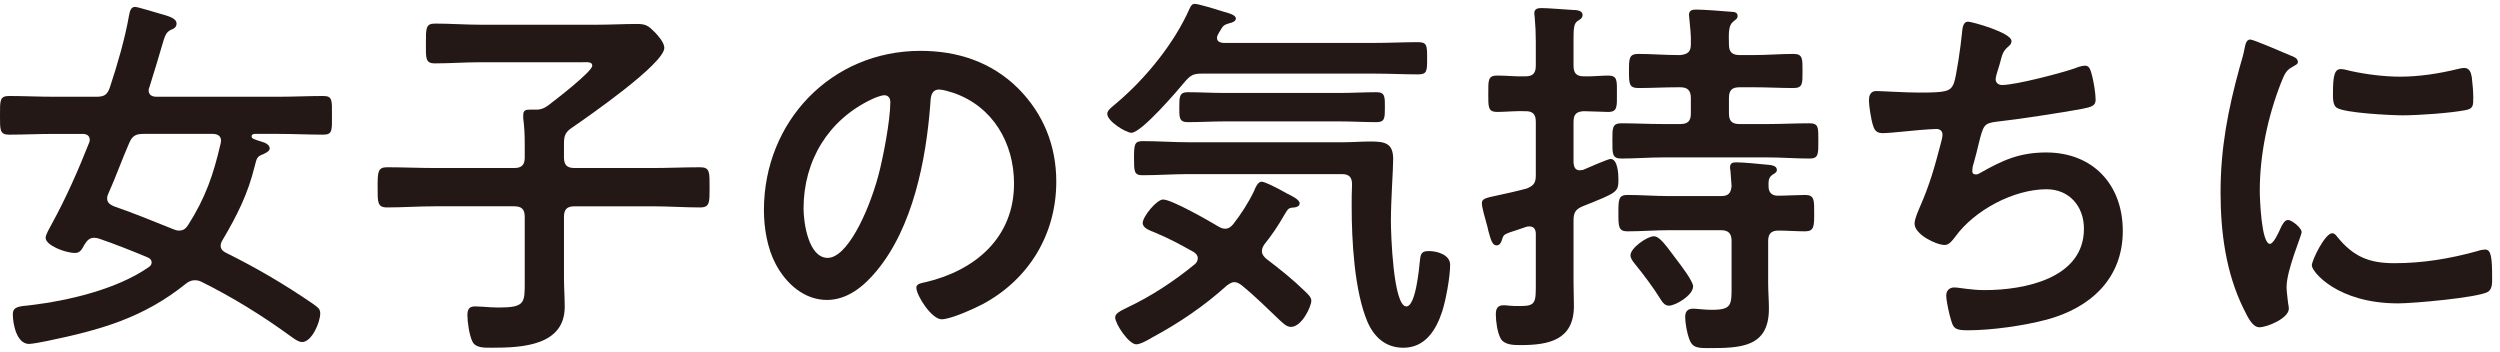 <?xml version="1.0" encoding="UTF-8"?>
<svg id="Layer_2" data-name="Layer 2" xmlns="http://www.w3.org/2000/svg" viewBox="0 0 277 39">
  <g id="_デザイン" data-name="デザイン">
    <g>
      <g>
        <path d="M24.449,27.229c0,.42.293.63.627.798,3.385,1.68,6.395,3.445,9.529,5.587.502.378.877.546.877,1.092,0,1.05-.961,3.193-2.006,3.193-.418,0-.961-.42-1.254-.63-3.176-2.31-6.436-4.327-9.904-6.049-.293-.126-.418-.168-.752-.168-.377,0-.711.168-.963.378-4.764,3.823-9.486,5.125-15.338,6.343-.375.084-1.713.336-2.047.336-1.379,0-1.797-2.226-1.797-3.277,0-.882.709-.882,1.881-1.008,4.262-.504,9.654-1.764,13.205-4.243.168-.126.293-.252.293-.504,0-.294-.209-.462-.418-.546-1.797-.756-3.594-1.47-5.434-2.1-.166-.042-.334-.084-.5-.084-.545,0-.795.294-1.088.756-.291.546-.5.924-1.045.924-1.086,0-3.26-.84-3.26-1.68,0-.378.502-1.176.67-1.512,1.588-2.898,2.926-5.923,4.137-8.99.041-.126.084-.21.084-.336,0-.504-.377-.672-.795-.672h-3.217c-1.672,0-3.303.084-4.932.084C-.041,14.921,0,14.375,0,12.779,0,11.14-.041,10.636,1.004,10.636c1.629,0,3.26.084,4.932.084h4.723c.836,0,1.211-.168,1.504-1.008.836-2.52,1.672-5.377,2.131-7.981.084-.42.168-.966.67-.966.291,0,2.172.588,2.633.714,1.002.294,1.965.504,1.965,1.134,0,.42-.336.588-.67.714-.459.252-.584.588-.752,1.092-.502,1.764-1.045,3.487-1.588,5.251-.043.084-.084.21-.084.336,0,.546.418.714.877.714h13.541c1.631,0,3.303-.084,4.934-.084,1.043,0,.961.504.961,2.142s.082,2.142-.961,2.142c-1.631,0-3.303-.084-4.934-.084h-2.674c-.168,0-.334.084-.334.252,0,.294.25.336,1.17.63.334.084.836.336.836.714,0,.336-.459.504-.668.63-.795.294-.754.462-1.004,1.386-.752,3.067-1.965,5.461-3.553,8.149-.125.21-.209.378-.209.63ZM15.881,14.837c-.836,0-1.211.21-1.545.966-.836,1.89-1.506,3.823-2.342,5.671-.082.168-.125.336-.125.504,0,.546.418.714.752.882,2.215.756,4.432,1.68,6.646,2.562.209.084.375.126.584.126.502,0,.752-.252,1.004-.63,1.922-3.025,2.801-5.587,3.594-9.032,0-.084.043-.21.043-.294,0-.546-.418-.756-.92-.756h-7.691Z" style="fill: #231815;"/>
        <path d="M62.488,15.887v1.554c0,.84.334,1.176,1.17,1.176h8.65c1.756,0,3.512-.084,5.268-.084,1.086,0,1.045.546,1.045,2.226,0,1.638.041,2.226-1.045,2.226-1.756,0-3.512-.126-5.268-.126h-8.65c-.836,0-1.17.336-1.17,1.176v6.721c0,1.092.084,2.184.084,3.234,0,4.327-4.766,4.537-8.025,4.537-.92,0-1.881.042-2.215-.714-.334-.672-.543-2.142-.543-2.899,0-.588.166-.966.836-.966.25,0,.668.042.92.042.459.042,1.211.084,1.67.084,2.969,0,2.926-.504,2.926-2.857v-7.183c0-.84-.334-1.176-1.17-1.176h-8.818c-1.756,0-3.51.126-5.266.126-1.086,0-1.045-.588-1.045-2.226,0-1.68,0-2.226,1.045-2.226,1.756,0,3.51.084,5.266.084h8.818c.836,0,1.17-.336,1.17-1.176v-1.512c0-.966-.041-1.89-.166-2.815v-.378c0-.546.334-.588.752-.588h.711c.543,0,.877-.168,1.295-.462.711-.546,4.891-3.739,4.891-4.411,0-.462-.586-.378-1.129-.378h-11.285c-1.672,0-3.344.126-5.014.126-1.088,0-1.004-.588-1.004-2.184,0-1.68-.041-2.226,1.004-2.226,1.67,0,3.342.126,5.014.126h12.998c1.463,0,2.926-.084,4.389-.084.961,0,1.254.21,1.922.882.377.378,1.088,1.176,1.088,1.764,0,1.764-8.484,7.645-10.197,8.822-.754.504-.92.882-.92,1.764Z" style="fill: #231815;"/>
        <path d="M112.815,9.796c2.799,2.815,4.221,6.343,4.221,10.334,0,5.839-3.051,10.838-8.15,13.568-.961.504-3.553,1.68-4.555,1.68-1.088,0-2.801-2.604-2.801-3.529,0-.42.627-.504,1.045-.588,5.475-1.302,9.779-4.915,9.779-10.922,0-4.495-2.34-8.528-6.686-10.04-.377-.126-1.213-.378-1.59-.378-.961,0-.961.924-1.002,1.638-.461,6.133-1.922,13.61-5.936,18.441-1.379,1.68-3.217,3.234-5.516,3.234-2.551,0-4.557-1.848-5.684-3.991-.92-1.722-1.297-3.991-1.297-5.965,0-9.83,7.48-17.643,17.346-17.643,4.096,0,7.855,1.218,10.824,4.159ZM96.557,11.014c-4.766,2.268-7.523,6.763-7.523,12.098,0,1.554.543,5.461,2.676,5.461,2.088,0,4.43-4.789,5.6-9.074.543-2.016,1.338-6.175,1.338-8.191,0-.42-.209-.756-.67-.756-.334,0-1.086.294-1.42.462Z" style="fill: #231815;"/>
        <path d="M133.131,8.158c-.877,0-1.211.168-1.797.84-.836,1.008-4.848,5.713-5.977,5.713-.584,0-2.674-1.26-2.674-2.1,0-.42.584-.798.961-1.134,3.26-2.731,6.479-6.679,8.191-10.586.125-.252.25-.462.543-.462.418,0,2.467.63,2.967.798.879.252,1.59.42,1.59.84,0,.294-.461.462-.711.504-.627.168-.752.336-1.004.798-.084.126-.166.252-.25.42-.084.168-.125.252-.125.42,0,.42.375.504.668.546h16.844c1.588,0,3.176-.084,4.764-.084,1.004,0,1.004.378,1.004,1.806,0,1.386,0,1.764-1.004,1.764-1.588,0-3.176-.084-4.764-.084h-19.227ZM139.819,27.817c0,.378.209.588.461.84,1.504,1.134,2.967,2.31,4.305,3.613.291.294.709.63.709,1.05,0,.63-1.045,2.899-2.256,2.899-.502,0-.879-.42-1.213-.714-1.42-1.344-2.758-2.688-4.262-3.907-.252-.168-.461-.336-.795-.336s-.586.21-.836.378c-2.508,2.268-5.309,4.159-8.275,5.755-.418.252-1.295.756-1.756.756-.836,0-2.34-2.268-2.34-2.983,0-.42.502-.672,1.004-.924.125-.042.209-.126.334-.168,2.674-1.26,5.225-2.941,7.523-4.831.166-.168.291-.378.291-.63,0-.336-.209-.504-.418-.672-1.672-.924-2.549-1.428-4.346-2.184-.502-.21-1.338-.462-1.338-1.05,0-.714,1.547-2.604,2.258-2.604.961,0,5.141,2.394,6.186,3.025.25.126.418.21.709.21.377,0,.67-.252.879-.504.877-1.134,1.672-2.352,2.299-3.655.125-.336.418-1.05.836-1.05.375,0,1.672.672,2.424,1.092.209.126.375.21.459.252.418.21,1.338.63,1.338,1.05,0,.336-.334.42-.586.462-.668.042-.668.084-1.17.924-.668,1.176-1.338,2.142-2.172,3.193-.127.21-.252.42-.252.714ZM131.711,19.29c-1.715,0-3.428.126-5.141.126-.92,0-.92-.462-.92-1.89,0-1.512.041-1.89.961-1.89,1.715,0,3.385.126,5.1.126h17.135c1.004,0,2.006-.084,2.967-.084,1.547,0,2.551.126,2.551,1.932,0,1.302-.252,4.411-.252,6.931,0,1.302.252,9.41,1.715,9.41,1.045,0,1.42-4.285,1.504-5.125.084-.756.209-1.008,1.004-1.008.918,0,2.34.42,2.34,1.512,0,1.344-.459,3.865-.877,5.167-.67,2.058-1.881,4.033-4.305,4.033-1.924,0-3.219-1.134-3.971-2.856-1.463-3.445-1.756-9.032-1.756-12.77,0-.84,0-1.68.041-2.479,0-.798-.334-1.134-1.127-1.134h-16.969ZM135.723,13.451c-1.379,0-2.758.084-4.137.084-.963,0-.92-.588-.92-1.638,0-1.134,0-1.68.92-1.68,1.379,0,2.758.084,4.137.084h12.664c1.379,0,2.758-.084,4.137-.084.961,0,.92.546.92,1.68,0,1.176,0,1.638-.92,1.638-1.379,0-2.758-.084-4.137-.084h-12.664Z" style="fill: #231815;"/>
        <path d="M174.348,18.03c.041.462.166.84.711.84.125,0,.209-.042.334-.042.459-.21,2.799-1.218,3.051-1.218.793,0,.877,1.638.877,2.226,0,1.47-.084,1.47-3.971,3.025-.793.336-1.002.714-1.002,1.554v6.847c0,.882.041,1.764.041,2.646,0,3.781-2.801,4.327-5.893,4.327-.752,0-1.797,0-2.215-.714-.377-.672-.543-1.932-.543-2.688,0-.588.166-1.008.836-1.008.125,0,.418,0,.584.042.418.042.836.042,1.297.042,1.754,0,1.713-.42,1.713-2.604v-5.377c0-.462-.168-.84-.711-.84-.125,0-.209,0-.334.042-.961.336-1.504.504-1.881.63-.668.252-.668.336-.836.84-.084.294-.25.588-.584.588-.461,0-.627-.546-.92-1.638-.043-.252-.125-.546-.209-.84-.125-.462-.502-1.722-.502-2.184,0-.504.377-.588,1.756-.882.752-.168,1.797-.378,3.217-.756.795-.336,1.004-.63,1.004-1.47v-5.923c0-.84-.334-1.176-1.129-1.176-1.086-.042-2.299.084-3.135.084-1.045,0-1.002-.546-1.002-2.016,0-1.512-.043-2.016,1.002-2.016,1.004,0,2.049.126,3.135.084.795,0,1.129-.336,1.129-1.176v-2.646c0-.924-.041-1.848-.125-2.772,0-.084-.043-.252-.043-.378,0-.546.418-.588.836-.588.67,0,2.717.168,3.469.21.336,0,1.045.042,1.045.546,0,.378-.291.504-.543.672-.418.252-.459.84-.459,2.016v2.941c0,.84.334,1.176,1.129,1.176.836.042,1.963-.084,2.715-.084,1.045,0,.963.588.963,2.016,0,1.386.082,2.016-.963,2.016-.543,0-2.006-.084-2.715-.084-.795.042-1.129.336-1.129,1.176v4.537ZM192.737,6.1h1.672c1.422,0,2.842-.126,4.305-.126,1.045,0,1.004.546,1.004,1.89,0,1.386.041,1.89-1.004,1.89-1.463,0-2.883-.084-4.305-.084h-1.672c-.836,0-1.17.336-1.17,1.176v1.722c0,.84.334,1.176,1.17,1.176h3.135c1.547,0,3.051-.084,4.598-.084,1.045,0,1.002.462,1.002,1.932,0,1.428.043,1.974-.961,1.974-1.547,0-3.092-.126-4.639-.126h-11.619c-1.547,0-3.092.126-4.598.126-1.045,0-1.002-.546-1.002-1.974,0-1.386-.043-1.932,1.002-1.932,1.506,0,3.051.084,4.598.084h1.924c.836,0,1.17-.336,1.17-1.176v-1.722c0-.84-.377-1.176-1.17-1.176h-.336c-1.42,0-2.883.084-4.305.084-1.045,0-1.045-.504-1.045-1.89s0-1.89,1.045-1.89c1.463,0,2.885.126,4.305.126h.336c.836-.084,1.17-.378,1.17-1.176.041-.966-.084-1.932-.168-2.856,0-.126-.041-.294-.041-.42,0-.504.375-.588.793-.588.752,0,3.094.168,3.971.252.293,0,.627.084.627.462,0,.294-.25.42-.502.63-.5.42-.5,1.176-.459,2.562,0,.798.377,1.134,1.17,1.134ZM197,21.684c.877,0,2.256-.084,3.008-.084,1.045,0,1.004.588,1.004,2.016s0,2.016-1.004,2.016-2.006-.084-2.967-.084c-.793,0-1.129.378-1.129,1.134v4.705c0,.924.084,1.848.084,2.814,0,4.327-3.176,4.369-6.77,4.369-1.338,0-1.756-.126-2.09-1.092-.209-.588-.418-1.68-.418-2.352,0-.588.25-.924.877-.924.418,0,1.254.126,2.049.126,2.299,0,2.215-.546,2.215-2.815v-4.831c0-.84-.377-1.176-1.17-1.176h-5.768c-1.547,0-3.051.126-4.598.126-1.004,0-1.004-.546-1.004-2.016s0-2.016,1.004-2.016c1.504,0,3.051.126,4.598.126h5.768c.793,0,1.086-.294,1.17-1.092-.043-.504-.084-1.26-.125-1.722-.043-.126-.043-.252-.043-.378,0-.504.334-.546.711-.546.752,0,2.508.168,3.301.252.377.042,1.172.042,1.172.588,0,.252-.168.336-.502.546-.461.336-.418.756-.418,1.26,0,.714.375,1.05,1.045,1.05ZM184.922,33.867c-.418,0-.67-.294-.879-.63-.92-1.47-1.838-2.688-2.926-4.033-.209-.252-.459-.588-.459-.924,0-.798,1.838-2.1,2.592-2.1.668,0,1.42,1.134,2.465,2.521.418.546,1.881,2.436,1.881,3.025,0,1.008-1.965,2.142-2.674,2.142Z" style="fill: #231815;"/>
        <path d="M222.875,4.545c0,.294-.166.462-.375.63-.586.504-.67.924-.879,1.722-.084.252-.125.504-.25.84-.084.294-.252.756-.252,1.05,0,.336.252.63.711.63,1.506,0,6.479-1.302,8.066-1.848.293-.126.795-.294,1.129-.294.543,0,.627.588.793,1.176.168.672.377,1.89.377,2.604,0,.672-.459.798-1.504,1.008-2.258.42-7.189,1.176-9.529,1.428-1.379.168-1.422.462-1.924,2.436-.125.588-.334,1.344-.584,2.268-.084.21-.125.546-.125.756,0,.252.125.378.418.378.166,0,.334-.084.459-.168,2.508-1.428,4.389-2.268,7.314-2.268,5.141,0,8.484,3.529,8.484,8.696,0,5.293-3.596,8.527-8.443,9.83-2.549.672-6.061,1.176-8.734,1.176-1.379,0-1.588-.21-1.84-1.092-.209-.63-.543-2.142-.543-2.772,0-.546.377-.882.879-.882.543,0,1.797.294,3.385.294,4.346,0,10.992-1.26,10.992-6.805,0-2.479-1.631-4.369-4.139-4.369-3.635,0-7.982,2.31-10.113,5.251-.293.378-.67.924-1.17.924-.963,0-3.344-1.176-3.344-2.352,0-.546.375-1.344.584-1.848,1.088-2.479,1.631-4.411,2.299-6.973.084-.294.209-.756.209-1.05,0-.42-.293-.63-.668-.63-.252,0-.627.042-.879.042-.961.042-4.221.42-5.057.42-.627,0-.92-.252-1.086-.84-.209-.588-.459-2.184-.459-2.773,0-1.092.668-1.05.877-1.05.584,0,3.051.168,4.723.168,2.967,0,3.428-.126,3.803-1.008.293-.756.795-4.369.879-5.335.082-.588.041-1.512.709-1.512.418,0,4.807,1.218,4.807,2.142Z" style="fill: #231815;"/>
        <path d="M253.768,6.142c.334.126.836.294.836.714,0,.252-.166.294-.584.546-.711.378-.879.756-1.297,1.806-1.463,3.739-2.34,7.939-2.34,11.93,0,.798.168,5.881,1.129,5.881.375,0,.961-1.218,1.127-1.638.252-.546.502-1.008.879-1.008.418,0,1.504.882,1.504,1.344,0,.378-1.672,4.201-1.672,6.091,0,.42.125,1.386.168,1.764.041.21.084.462.084.63,0,1.05-2.383,2.058-3.26,2.058-.711,0-1.213-.924-1.756-2.058-1.965-3.991-2.549-8.485-2.549-12.896,0-4.915.834-9.2,2.131-13.905.209-.714.418-1.386.543-2.1.084-.378.168-.924.627-.924.334,0,3.846,1.512,4.43,1.764ZM258.951,26.221c1.797,2.226,3.551,2.941,6.352,2.941,3.135,0,6.186-.504,9.195-1.344.209-.084.627-.168.877-.168.67,0,.752,1.008.752,3.151,0,.504.043,1.26-.5,1.554-1.172.63-8.234,1.26-9.906,1.26-6.77,0-9.57-3.529-9.57-4.201,0-.588,1.463-3.571,2.256-3.571.252,0,.418.21.545.378ZM260.455,7.864c1.713.378,3.719.63,5.475.63,2.09,0,4.305-.336,6.354-.84.209-.042.502-.126.752-.126.584,0,.752.504.836,1.008.084.756.166,1.512.166,2.268,0,.882,0,1.218-.793,1.386-1.672.336-5.266.588-7.021.588-1.295,0-6.436-.252-7.314-.84-.459-.294-.418-1.176-.418-1.638,0-2.016.209-2.646.879-2.646.291,0,.752.126,1.086.21Z" style="fill: #231815;"/>
      </g>
      <rect x="0" width="277" height="39" style="fill: none;"/>
    </g>
  </g>
</svg>